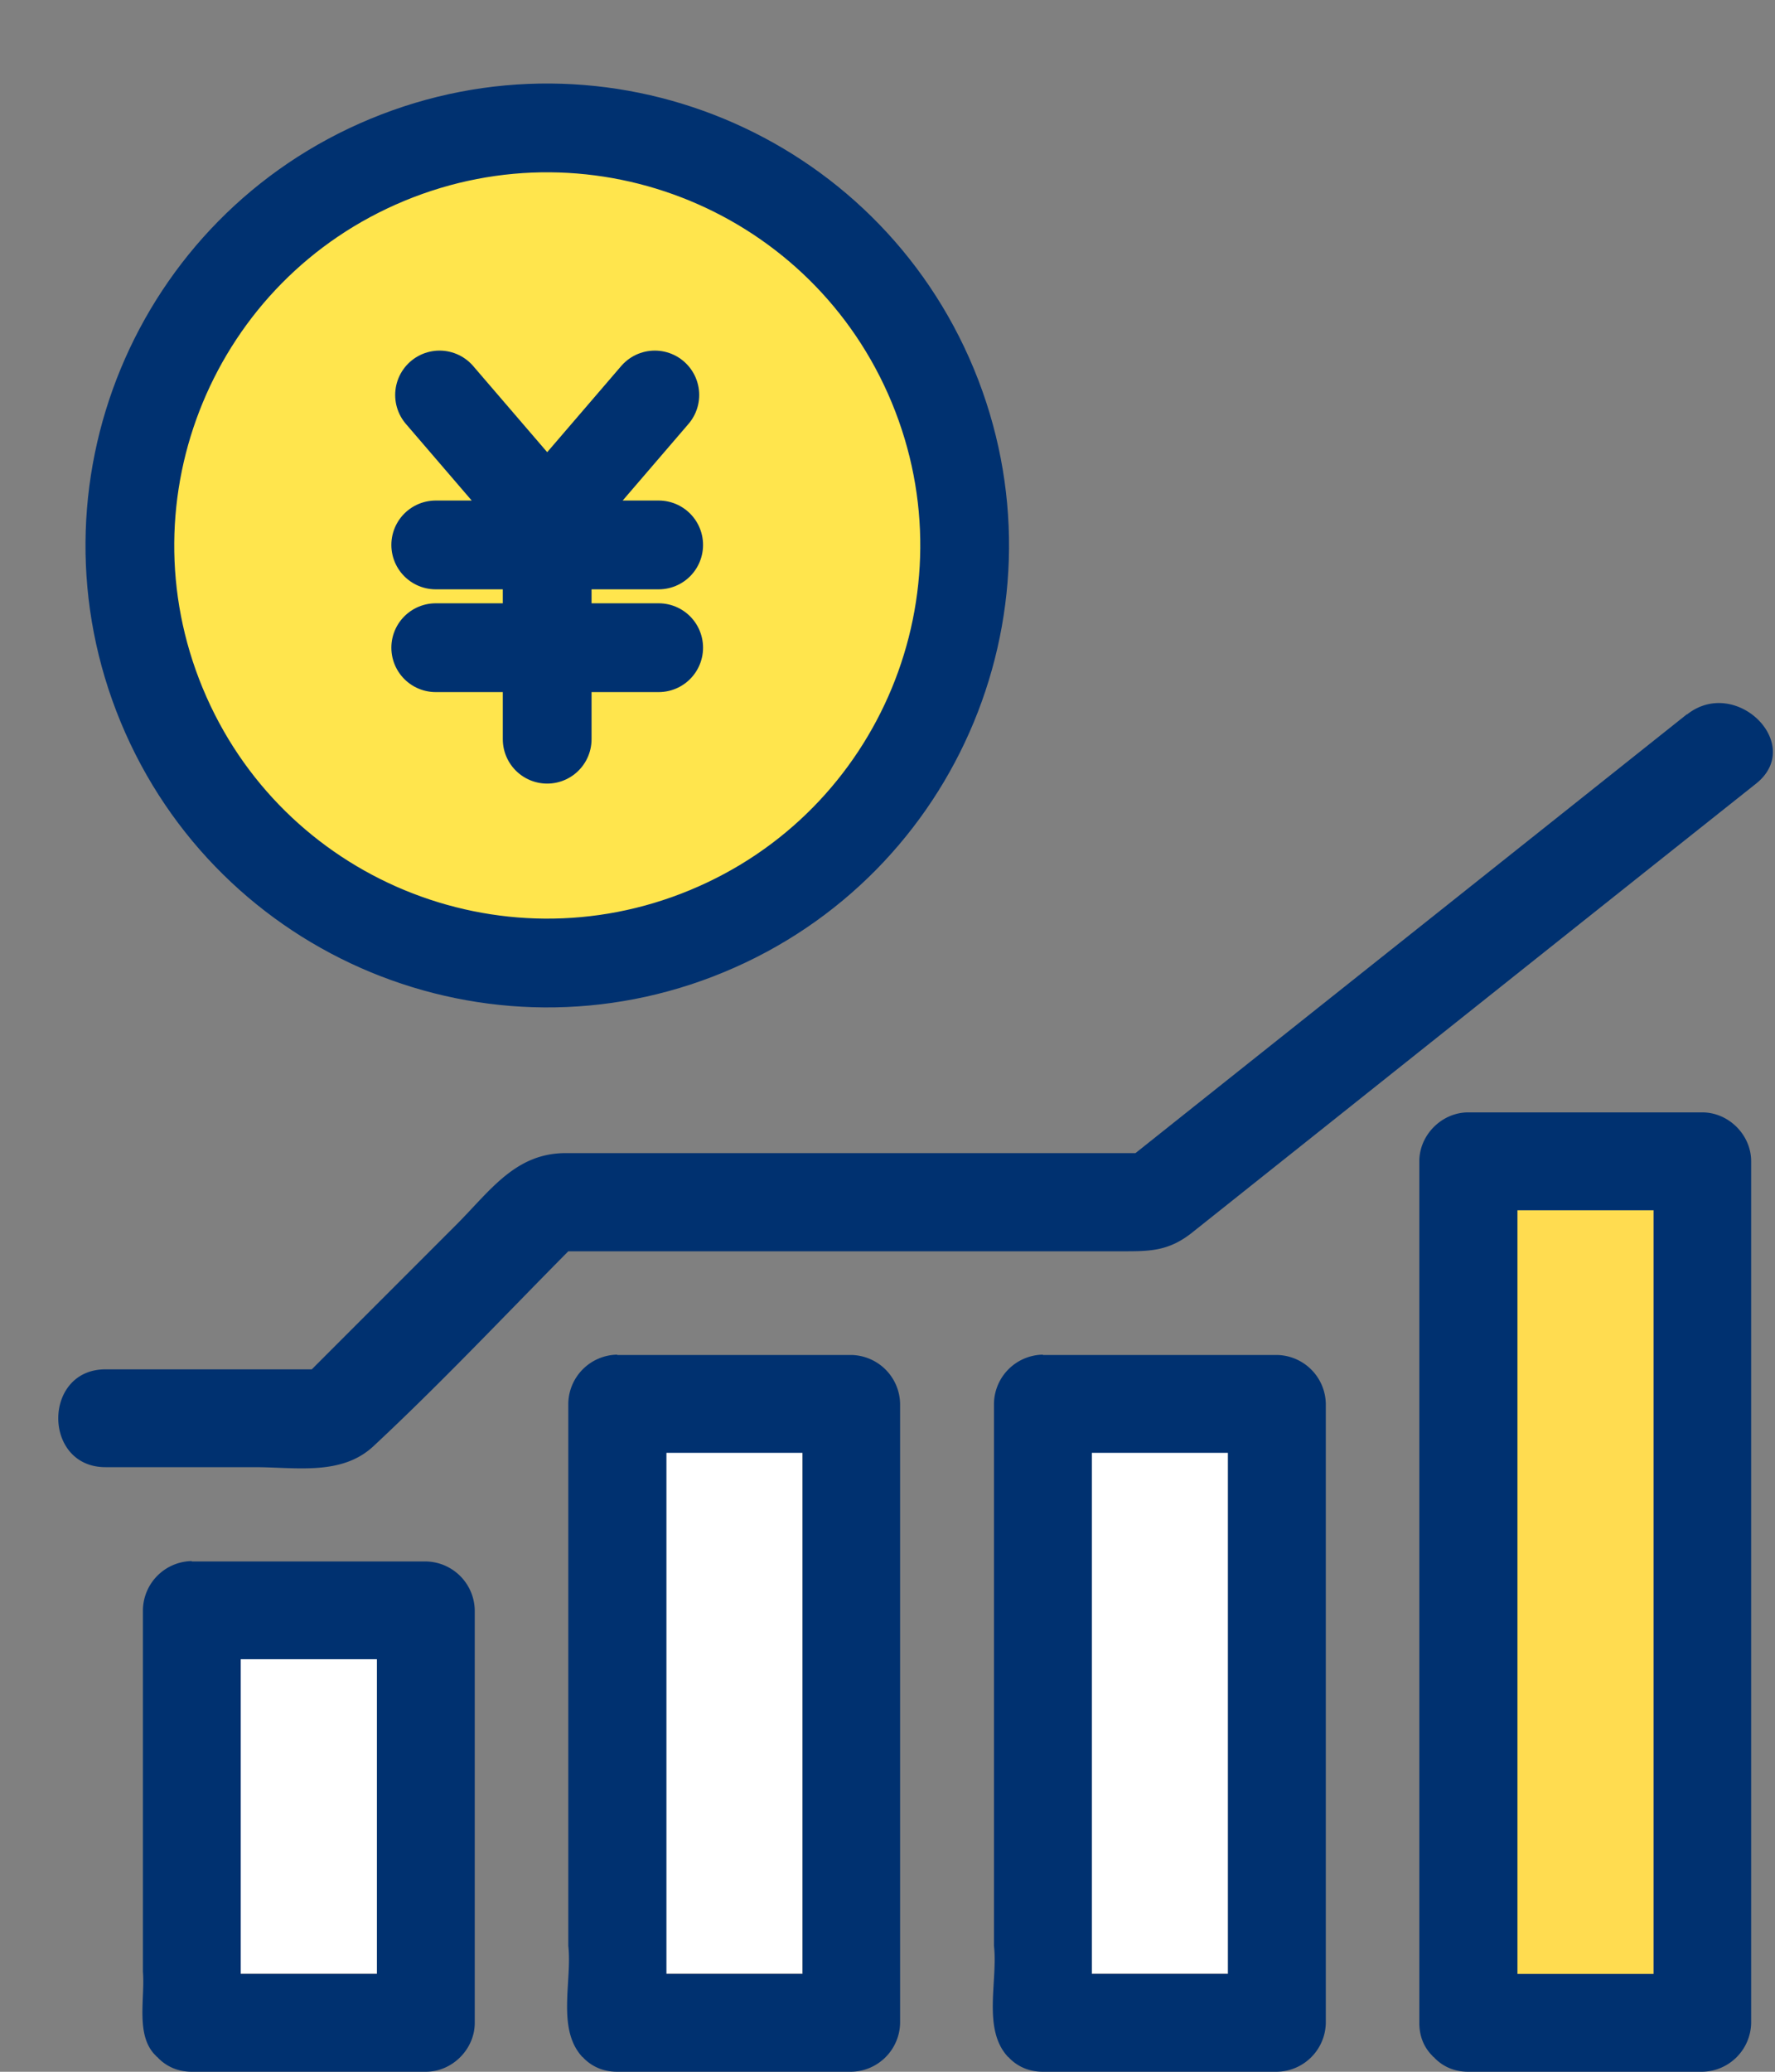 <svg width="60" height="70" fill="none" xmlns="http://www.w3.org/2000/svg"><rect width="100%" height="100%" fill="#808080" stroke="none"/><path d="M51.284 40.89v25.804h4.606V40.89h-4.606z" fill="#FFDC50"/><path d="M49.63 37.585c-.892 0-1.653.76-1.653 1.652v29.11c0 .485.177.849.441 1.113.011.022.033.033.055.055.011 0 .022.022.033.033.265.265.64.452 1.124.452h7.911a1.68 1.68 0 001.653-1.653v-29.11c0-.892-.76-1.652-1.653-1.652h-7.91zm6.27 29.11h-4.606V40.89H55.9v25.805z" fill="#003170"/><path d="M36.904 49.077v17.606h4.606V49.076h-4.606z" fill="#fff"/><path d="M35.252 45.771a1.68 1.68 0 00-1.653 1.653v18.323c.133 1.168-.385 2.776.441 3.713.011.022.033.033.055.055.011 0 .022.022.033.033.265.265.64.452 1.124.452h7.911a1.68 1.68 0 001.653-1.653V47.435a1.68 1.68 0 00-1.653-1.653h-7.911v-.01zm6.258 20.924h-4.605V49.088h4.605v17.607z" fill="#003170"/><path d="M22.517 49.077v17.606h4.605V49.076h-4.605z" fill="#fff"/><path d="M20.862 45.771a1.68 1.68 0 00-1.652 1.653v18.323c.132 1.168-.386 2.766.44 3.713.011.022.033.033.056.055.01 0 .021.022.032.033.265.265.64.452 1.124.452h7.911a1.68 1.68 0 001.653-1.653V47.435a1.68 1.68 0 00-1.653-1.653h-7.91v-.01zm6.27 20.924h-4.606V49.088h4.606v17.607z" fill="#003170"/><path d="M8.136 56.051v10.633h4.605V56.05H8.136z" fill="#fff"/><path d="M6.484 52.745a1.68 1.68 0 00-1.653 1.653v12.22c.077.903-.264 2.17.44 2.842.012.022.034.033.056.055.011 0 .022.022.033.033.264.264.64.452 1.124.452h7.91c.893 0 1.654-.76 1.654-1.653V54.41a1.68 1.68 0 00-1.653-1.652H6.484v-.011zm6.258 13.95H8.137V56.061h4.605v10.632zm44.283-42.564c-6.215 4.947-12.429 9.884-18.643 14.83h-19.26c-1.686 0-2.534 1.246-3.658 2.38l-4.925 4.926H3.565c-2.127 0-2.127 3.305 0 3.305H8.61c1.388 0 2.93.298 4.01-.705 2.27-2.115 4.408-4.385 6.59-6.589h18.73c.915 0 1.543 0 2.325-.606 6.368-5.068 12.726-10.136 19.094-15.194 1.664-1.322-.683-3.647-2.335-2.336v-.01z" fill="#003170"/><path d="M23.897 31.461c7.197-2.98 10.615-11.232 7.634-18.43C28.549 5.836 20.298 2.418 13.1 5.399 5.904 8.379 2.486 16.63 5.467 23.828c2.981 7.197 11.233 10.615 18.43 7.633z" fill="#FFE54D" stroke="#003170" stroke-width="3" stroke-linecap="round" stroke-linejoin="round"/><path d="M22.135 13.346l-3.638 4.234-3.639-4.234" fill="#FFE54D"/><path d="M22.135 13.346l-3.638 4.234-3.639-4.234m-.129 5.066h7.536m-7.536 3.472h7.536m-3.769-4.026v7.118" stroke="#003170" stroke-width="3" stroke-linecap="round" stroke-linejoin="round"/></svg>